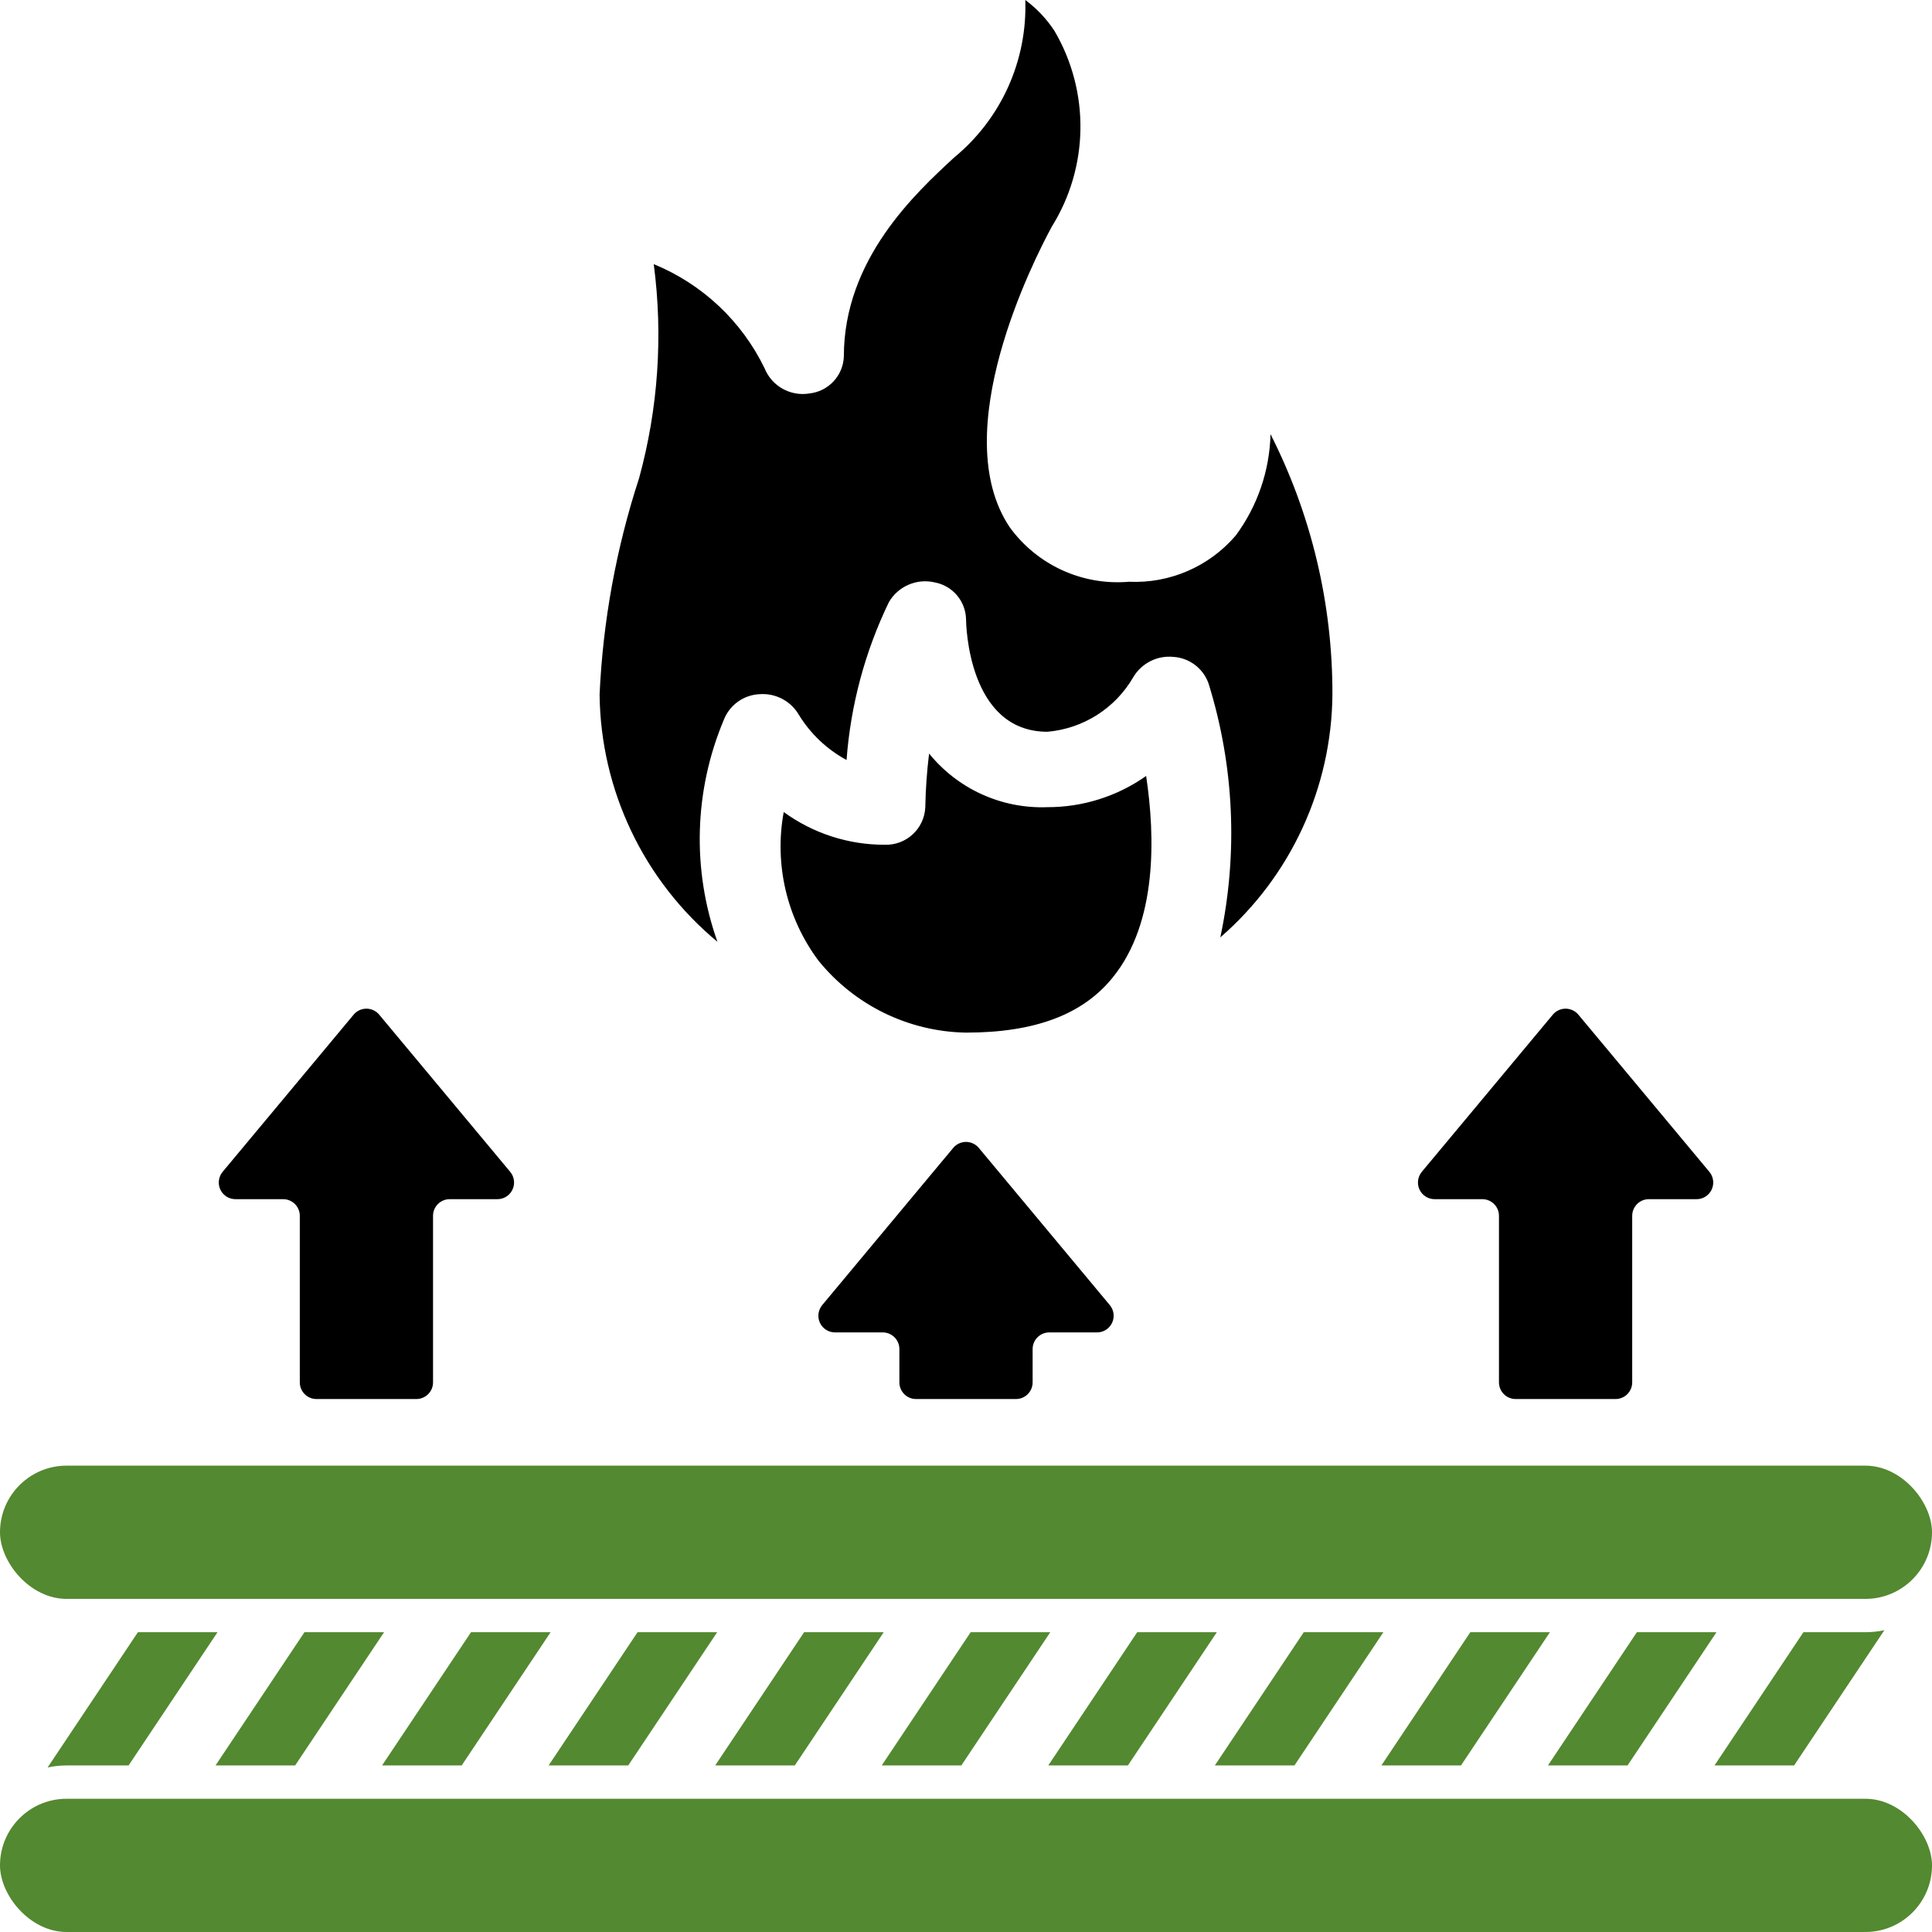 <svg xmlns="http://www.w3.org/2000/svg" height="512" viewBox="0 0 58 58" width="512"><g id="Page-1" fill="none" fill-rule="evenodd"><g id="012---Flameproof-Fabric" fill="rgb(0,0,0)" fill-rule="nonzero"><path id="Shape" d="m32.932 40h-1.432c-.276 0-.5.224-.5.5v1c0 .276-.224.5-.5.5h-3c-.276 0-.5-.224-.5-.5v-1c0-.276-.224-.5-.5-.5h-1.432c-.194 0-.371-.112-.453-.287s-.056-.383.068-.533l3.933-4.719c.095-.114.236-.18.384-.18s.289.066.384.18l3.933 4.719c.124.149.151.357.068.533s-.259.288-.453.287z"/><path id="Shape" d="m14.932 36h-1.432c-.276 0-.5.224-.5.5v5c0 .276-.224.5-.5.5h-3c-.276 0-.5-.224-.5-.5v-5c0-.276-.224-.5-.5-.5h-1.432c-.194 0-.371-.112-.453-.287s-.056-.383.068-.533l3.933-4.719c.095-.114.236-.18.384-.18s.289.066.384.18l3.933 4.719c.124.149.151.357.068.533s-.259.288-.453.287z"/><path id="Shape" d="m50.932 36h-1.432c-.276 0-.5.224-.5.5v5c0 .276-.224.5-.5.5h-3c-.276 0-.5-.224-.5-.5v-5c0-.276-.224-.5-.5-.5h-1.432c-.194 0-.371-.112-.453-.287s-.056-.383.068-.533l3.933-4.719c.095-.114.236-.18.384-.18s.289.066.384.18l3.933 4.719c.124.149.151.357.068.533s-.259.288-.453.287z"/><path id="Shape" d="m24.568 28.835c-.951-1.276-1.328-2.891-1.04-4.457.88.64 1.94.984 3.028.982.648.024 1.194-.479 1.222-1.127.01-.539.048-1.076.114-1.611.864 1.066 2.181 1.663 3.552 1.61 1.061.002 2.097-.325 2.964-.937.273 1.816.339 4.393-1 6.046-.899 1.117-2.342 1.659-4.408 1.659-1.725-.029-3.348-.822-4.432-2.165zm12.068-.7c.535-2.527.413-5.149-.354-7.615-.16-.456-.578-.771-1.06-.8-.484-.047-.952.191-1.2.609-.54.934-1.502 1.546-2.577 1.639-2.393 0-2.443-3.249-2.444-3.384-.015-.543-.407-1.001-.941-1.1-.539-.126-1.097.115-1.375.593-.718 1.486-1.149 3.093-1.271 4.739-.588-.318-1.081-.785-1.431-1.355-.242-.416-.7-.657-1.18-.621-.478.022-.899.323-1.073.769-.893 2.12-.962 4.497-.192 6.664-2.213-1.834-3.507-4.55-3.538-7.424.101-2.208.5-4.393 1.186-6.494.573-2.091.723-4.275.44-6.425 1.455.596 2.64 1.709 3.326 3.124.217.54.781.855 1.355.757.57-.066 1.006-.538 1.026-1.111 0-2.917 2.153-4.9 3.309-5.97 1.411-1.158 2.201-2.906 2.138-4.73.344.254.64.568.874.925 1.071 1.823 1.039 4.091-.081 5.884-.545 1.006-3.169 6.17-1.262 9.017.823 1.136 2.18 1.758 3.578 1.639 1.228.057 2.413-.456 3.211-1.391.651-.882 1.015-1.944 1.042-3.04 1.228 2.421 1.865 5.1 1.858 7.815-.023 2.8-1.249 5.456-3.364 7.291z"/><rect id="Rectangle-path" height="4" rx="2" width="58" y="54" style="&#10;    fill: #538930;&#10;"/><rect id="Rectangle-path" height="4" rx="2" width="58" y="44" style="&#10;    fill: #538930;&#10;"/><path id="Shape" d="m6.53 49-2.67 4h-1.86c-.192-0-.383.02-.57.06l2.71-4.06z" style="&#10;    fill: #538930;&#10;"/><path id="Shape" d="m11.53 49-2.67 4h-2.39l2.67-4z" style="&#10;    fill: #538930;&#10;"/><path id="Shape" d="m16.53 49-2.67 4h-2.39l2.67-4z" style="&#10;    fill: #538930;&#10;"/><path id="Shape" d="m21.53 49-2.67 4h-2.39l2.67-4z" style="&#10;    fill: #538930;&#10;"/><path id="Shape" d="m26.53 49-2.67 4h-2.39l2.67-4z" style="&#10;    fill: #538930;&#10;"/><path id="Shape" d="m31.53 49-2.67 4h-2.39l2.67-4z" style="&#10;    fill: #538930;&#10;"/><path id="Shape" d="m36.53 49-2.67 4h-2.39l2.67-4z" style="&#10;    fill: #538930;&#10;"/><path id="Shape" d="m41.53 49-2.67 4h-2.39l2.67-4z" style="&#10;    fill: #538930;&#10;"/><path id="Shape" d="m46.53 49-2.67 4h-2.39l2.67-4z" style="&#10;    fill: #538930;&#10;"/><path id="Shape" d="m51.53 49-2.67 4h-2.39l2.67-4z" style="&#10;    fill: #538930;&#10;"/><path id="Shape" d="m56.57 48.94-2.71 4.06h-2.39l2.67-4h1.86c.192 0.0.383-.02.57-.06z" style="&#10;    fill: #538930;&#10;"/></g></g></svg>